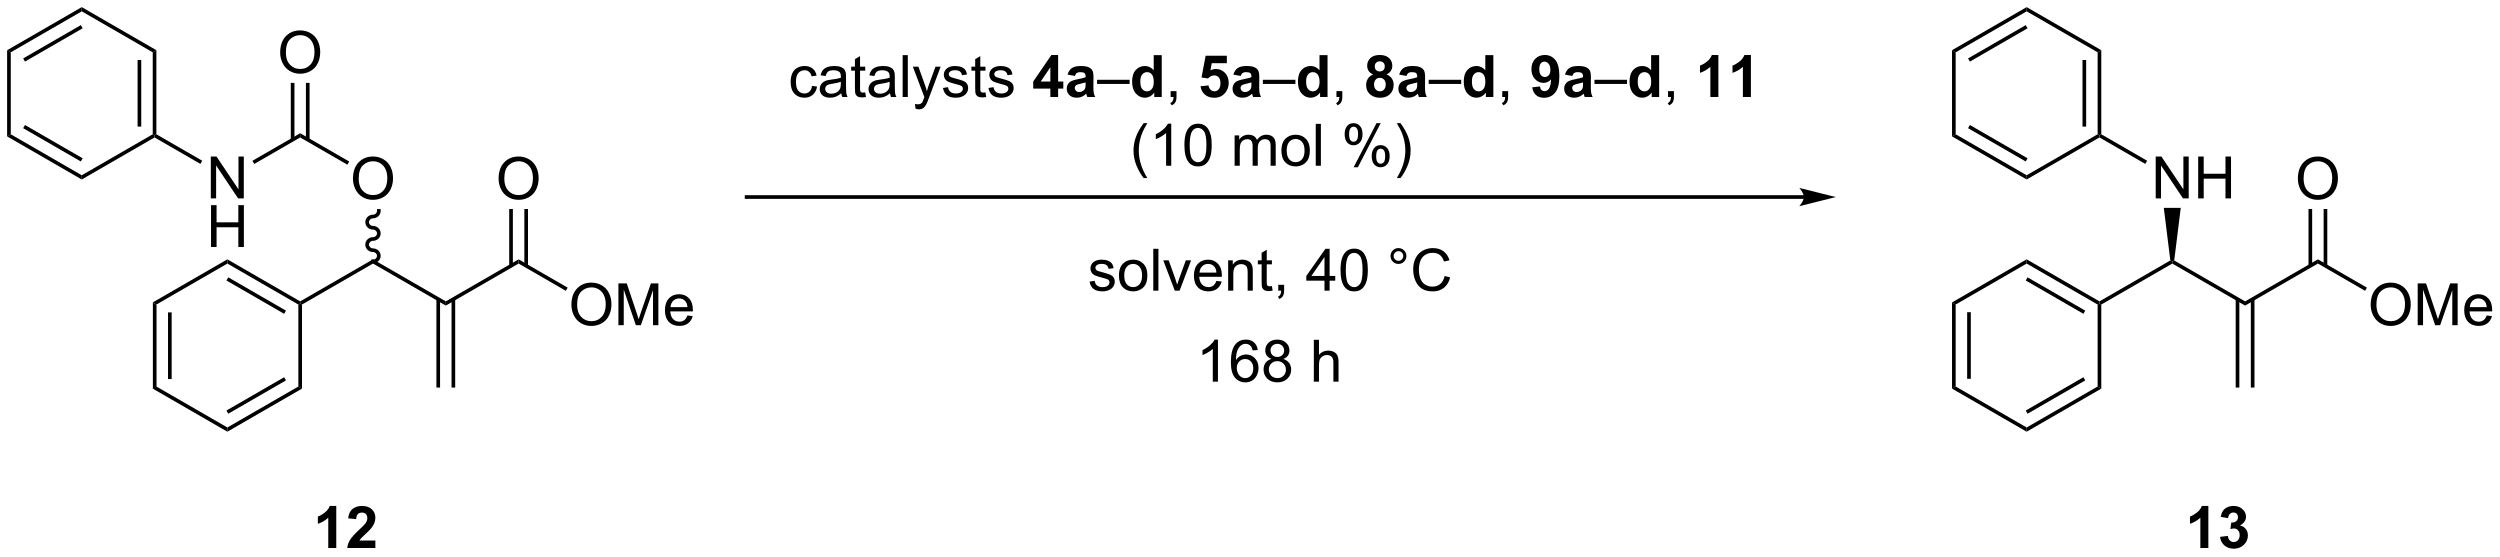 <?xml version="1.0" encoding="UTF-8"?>
<!DOCTYPE svg PUBLIC '-//W3C//DTD SVG 1.0//EN'
          'http://www.w3.org/TR/2001/REC-SVG-20010904/DTD/svg10.dtd'>
<svg stroke-dasharray="none" shape-rendering="auto" xmlns="http://www.w3.org/2000/svg" font-family="'Dialog'" text-rendering="auto" width="938" fill-opacity="1" color-interpolation="auto" color-rendering="auto" preserveAspectRatio="xMidYMid meet" font-size="12px" viewBox="0 0 938 209" fill="black" xmlns:xlink="http://www.w3.org/1999/xlink" stroke="black" image-rendering="auto" stroke-miterlimit="10" stroke-linecap="square" stroke-linejoin="miter" font-style="normal" stroke-width="1" height="209" stroke-dashoffset="0" font-weight="normal" stroke-opacity="1"
><!--Generated by the Batik Graphics2D SVG Generator--><defs id="genericDefs"
  /><g
  ><defs id="defs1"
    ><clipPath clipPathUnits="userSpaceOnUse" id="clipPath1"
      ><path d="M0.646 0.646 L352.285 0.646 L352.285 78.845 L0.646 78.845 L0.646 0.646 Z"
      /></clipPath
      ><clipPath clipPathUnits="userSpaceOnUse" id="clipPath2"
      ><path d="M25.924 23.125 L25.924 99.15 L367.786 99.15 L367.786 23.125 Z"
      /></clipPath
    ></defs
    ><g transform="scale(2.667,2.667) translate(-0.646,-0.646) matrix(1.029,0,0,1.029,-26.019,-23.141)"
    ><path d="M46.814 64.492 L47.314 64.781 L47.314 75.992 L46.814 76.281 ZM48.884 65.831 L48.884 74.941 L49.384 74.941 L49.384 65.831 Z" stroke="none" clip-path="url(#clipPath2)"
    /></g
    ><g transform="matrix(2.743,0,0,2.743,-71.107,-63.431)"
    ><path d="M46.814 76.281 L47.314 75.992 L57.024 81.598 L57.024 82.175 Z" stroke="none" clip-path="url(#clipPath2)"
    /></g
    ><g transform="matrix(2.743,0,0,2.743,-71.107,-63.431)"
    ><path d="M57.024 82.175 L57.024 81.598 L66.733 75.992 L67.233 76.281 ZM57.149 79.713 L65.038 75.158 L64.788 74.725 L56.899 79.279 Z" stroke="none" clip-path="url(#clipPath2)"
    /></g
    ><g transform="matrix(2.743,0,0,2.743,-71.107,-63.431)"
    ><path d="M67.233 76.281 L66.733 75.992 L66.733 64.781 L66.983 64.636 L67.233 64.781 Z" stroke="none" clip-path="url(#clipPath2)"
    /></g
    ><g transform="matrix(2.743,0,0,2.743,-71.107,-63.431)"
    ><path d="M66.983 64.348 L66.983 64.636 L66.733 64.781 L57.024 59.175 L57.024 58.598 ZM65.038 65.615 L57.149 61.06 L56.899 61.493 L64.788 66.048 Z" stroke="none" clip-path="url(#clipPath2)"
    /></g
    ><g transform="matrix(2.743,0,0,2.743,-71.107,-63.431)"
    ><path d="M57.024 58.598 L57.024 59.175 L47.314 64.781 L46.814 64.492 Z" stroke="none" clip-path="url(#clipPath2)"
    /></g
    ><g transform="matrix(2.743,0,0,2.743,-71.107,-63.431)"
    ><path d="M67.233 64.781 L66.983 64.636 L66.983 64.348 L76.942 58.598 L76.942 59.175 Z" stroke="none" clip-path="url(#clipPath2)"
    /></g
    ><g transform="matrix(2.743,0,0,2.743,-71.107,-63.431)"
    ><path d="M76.942 59.175 L76.942 58.598 L86.902 64.348 L86.902 64.925 Z" stroke="none" clip-path="url(#clipPath2)"
    /></g
    ><g transform="matrix(2.743,0,0,2.743,-71.107,-63.431)"
    ><path d="M86.902 64.925 L86.902 64.348 L96.861 58.598 L96.861 59.175 Z" stroke="none" clip-path="url(#clipPath2)"
    /></g
    ><g transform="matrix(2.743,0,0,2.743,-71.107,-63.431)"
    ><path d="M85.617 64.039 L85.617 76.136 L86.117 76.136 L86.117 64.039 ZM87.687 64.039 L87.687 76.136 L88.187 76.136 L88.187 64.039 Z" stroke="none" clip-path="url(#clipPath2)"
    /></g
    ><g transform="matrix(2.743,0,0,2.743,-71.107,-63.431)"
    ><path d="M74.205 47.572 Q74.205 46.145 74.971 45.34 Q75.737 44.533 76.948 44.533 Q77.739 44.533 78.375 44.913 Q79.013 45.291 79.346 45.968 Q79.682 46.645 79.682 47.505 Q79.682 48.377 79.33 49.064 Q78.979 49.752 78.333 50.106 Q77.69 50.46 76.942 50.46 Q76.135 50.46 75.497 50.07 Q74.862 49.676 74.533 49.002 Q74.205 48.325 74.205 47.572 ZM74.987 47.583 Q74.987 48.619 75.541 49.215 Q76.099 49.809 76.94 49.809 Q77.794 49.809 78.346 49.208 Q78.901 48.606 78.901 47.502 Q78.901 46.801 78.664 46.281 Q78.427 45.76 77.971 45.473 Q77.518 45.184 76.95 45.184 Q76.145 45.184 75.565 45.739 Q74.987 46.291 74.987 47.583 Z" stroke="none" clip-path="url(#clipPath2)"
    /></g
    ><g transform="matrix(2.743,0,0,2.743,-71.107,-63.431)"
    ><path d="M76.942 59.136 C77.522 59.136 77.992 58.681 77.992 58.118 C77.992 57.556 77.522 57.1 76.942 57.1 C76.639 57.1 76.392 56.868 76.392 56.582 C76.392 56.296 76.639 56.064 76.942 56.064 C77.522 56.064 77.992 55.608 77.992 55.046 C77.992 54.484 77.522 54.028 76.942 54.028 C76.639 54.028 76.392 53.796 76.392 53.51 C76.392 53.224 76.639 52.992 76.942 52.992 C77.522 52.992 77.992 52.537 77.992 51.974 L77.992 51.724 L77.492 51.724 L77.492 51.974 C77.492 52.26 77.246 52.492 76.942 52.492 C76.362 52.492 75.892 52.948 75.892 53.51 C75.892 54.072 76.362 54.528 76.942 54.528 C77.246 54.528 77.492 54.76 77.492 55.046 C77.492 55.332 77.246 55.564 76.942 55.564 C76.362 55.564 75.892 56.02 75.892 56.582 C75.892 57.145 76.362 57.6 76.942 57.6 C77.246 57.6 77.492 57.832 77.492 58.118 C77.492 58.404 77.246 58.636 76.942 58.636 L76.692 58.636 L76.692 59.136 L76.942 59.136 Z" stroke="none" clip-path="url(#clipPath2)"
    /></g
    ><g transform="matrix(2.743,0,0,2.743,-71.107,-63.431)"
    ><path d="M73.69 45.22 L73.44 45.653 L66.983 41.925 L66.983 41.348 Z" stroke="none" clip-path="url(#clipPath2)"
    /></g
    ><g transform="matrix(2.743,0,0,2.743,-71.107,-63.431)"
    ><path d="M104.083 64.822 Q104.083 63.395 104.849 62.59 Q105.615 61.783 106.825 61.783 Q107.617 61.783 108.252 62.163 Q108.891 62.541 109.224 63.218 Q109.56 63.895 109.56 64.754 Q109.56 65.627 109.208 66.314 Q108.857 67.002 108.211 67.356 Q107.568 67.71 106.82 67.71 Q106.013 67.71 105.375 67.32 Q104.74 66.926 104.411 66.252 Q104.083 65.575 104.083 64.822 ZM104.865 64.833 Q104.865 65.869 105.419 66.466 Q105.976 67.059 106.818 67.059 Q107.672 67.059 108.224 66.458 Q108.778 65.856 108.778 64.752 Q108.778 64.051 108.541 63.531 Q108.305 63.01 107.849 62.723 Q107.396 62.434 106.828 62.434 Q106.023 62.434 105.443 62.989 Q104.865 63.541 104.865 64.833 ZM110.512 67.611 L110.512 61.885 L111.652 61.885 L113.009 65.939 Q113.197 66.504 113.282 66.786 Q113.379 66.473 113.587 65.869 L114.957 61.885 L115.978 61.885 L115.978 67.611 L115.246 67.611 L115.246 62.817 L113.582 67.611 L112.9 67.611 L111.243 62.736 L111.243 67.611 L110.512 67.611 ZM119.949 66.275 L120.676 66.364 Q120.504 67.002 120.038 67.353 Q119.574 67.705 118.853 67.705 Q117.941 67.705 117.407 67.145 Q116.876 66.583 116.876 65.572 Q116.876 64.525 117.415 63.947 Q117.954 63.369 118.814 63.369 Q119.644 63.369 120.171 63.937 Q120.699 64.502 120.699 65.528 Q120.699 65.591 120.697 65.716 L117.603 65.716 Q117.642 66.4 117.988 66.765 Q118.337 67.127 118.855 67.127 Q119.243 67.127 119.517 66.924 Q119.79 66.721 119.949 66.275 ZM117.642 65.137 L119.957 65.137 Q119.91 64.614 119.691 64.353 Q119.355 63.947 118.822 63.947 Q118.337 63.947 118.006 64.273 Q117.676 64.596 117.642 65.137 Z" stroke="none" clip-path="url(#clipPath2)"
    /></g
    ><g transform="matrix(2.743,0,0,2.743,-71.107,-63.431)"
    ><path d="M96.861 59.175 L96.861 58.598 L103.568 62.47 L103.318 62.903 Z" stroke="none" clip-path="url(#clipPath2)"
    /></g
    ><g transform="matrix(2.743,0,0,2.743,-71.107,-63.431)"
    ><path d="M94.124 47.572 Q94.124 46.145 94.889 45.34 Q95.655 44.533 96.866 44.533 Q97.658 44.533 98.293 44.913 Q98.931 45.291 99.264 45.968 Q99.6 46.645 99.6 47.505 Q99.6 48.377 99.249 49.064 Q98.897 49.752 98.251 50.106 Q97.608 50.46 96.861 50.46 Q96.054 50.46 95.416 50.07 Q94.78 49.676 94.452 49.002 Q94.124 48.325 94.124 47.572 ZM94.905 47.583 Q94.905 48.619 95.46 49.215 Q96.017 49.809 96.858 49.809 Q97.713 49.809 98.264 49.208 Q98.819 48.606 98.819 47.502 Q98.819 46.801 98.582 46.281 Q98.345 45.76 97.889 45.473 Q97.436 45.184 96.869 45.184 Q96.064 45.184 95.483 45.739 Q94.905 46.291 94.905 47.583 Z" stroke="none" clip-path="url(#clipPath2)"
    /></g
    ><g transform="matrix(2.743,0,0,2.743,-71.107,-63.431)"
    ><path d="M98.146 59.484 L98.146 51.713 L97.646 51.713 L97.646 59.484 ZM96.076 59.484 L96.076 51.713 L95.576 51.713 L95.576 59.484 Z" stroke="none" clip-path="url(#clipPath2)"
    /></g
    ><g transform="matrix(2.743,0,0,2.743,-71.107,-63.431)"
    ><path d="M64.246 30.322 Q64.246 28.895 65.012 28.09 Q65.777 27.283 66.988 27.283 Q67.78 27.283 68.415 27.663 Q69.053 28.041 69.387 28.718 Q69.723 29.395 69.723 30.255 Q69.723 31.127 69.371 31.814 Q69.019 32.502 68.374 32.856 Q67.73 33.21 66.983 33.21 Q66.176 33.21 65.538 32.82 Q64.902 32.426 64.574 31.752 Q64.246 31.075 64.246 30.322 ZM65.027 30.333 Q65.027 31.369 65.582 31.965 Q66.139 32.559 66.98 32.559 Q67.835 32.559 68.387 31.958 Q68.941 31.356 68.941 30.252 Q68.941 29.551 68.704 29.031 Q68.467 28.51 68.012 28.223 Q67.558 27.934 66.991 27.934 Q66.186 27.934 65.605 28.489 Q65.027 29.041 65.027 30.333 Z" stroke="none" clip-path="url(#clipPath2)"
    /></g
    ><g transform="matrix(2.743,0,0,2.743,-71.107,-63.431)"
    ><path d="M68.268 42.234 L68.268 34.463 L67.768 34.463 L67.768 42.234 ZM66.198 42.234 L66.198 34.463 L65.698 34.463 L65.698 42.234 Z" stroke="none" clip-path="url(#clipPath2)"
    /></g
    ><g transform="matrix(2.743,0,0,2.743,-71.107,-63.431)"
    ><path d="M54.758 50.261 L54.758 44.535 L55.537 44.535 L58.544 49.029 L58.544 44.535 L59.271 44.535 L59.271 50.261 L58.492 50.261 L55.485 45.761 L55.485 50.261 L54.758 50.261 Z" stroke="none" clip-path="url(#clipPath2)"
    /></g
    ><g transform="matrix(2.743,0,0,2.743,-71.107,-63.431)"
    ><path d="M54.789 56.911 L54.789 51.185 L55.547 51.185 L55.547 53.536 L58.524 53.536 L58.524 51.185 L59.282 51.185 L59.282 56.911 L58.524 56.911 L58.524 54.211 L55.547 54.211 L55.547 56.911 L54.789 56.911 Z" stroke="none" clip-path="url(#clipPath2)"
    /></g
    ><g transform="matrix(2.743,0,0,2.743,-71.107,-63.431)"
    ><path d="M66.983 41.348 L66.983 41.925 L60.699 45.553 L60.449 45.12 Z" stroke="none" clip-path="url(#clipPath2)"
    /></g
    ><g transform="matrix(2.743,0,0,2.743,-71.107,-63.431)"
    ><path d="M53.583 45.111 L53.333 45.544 L47.064 41.925 L47.064 41.636 L47.314 41.492 Z" stroke="none" clip-path="url(#clipPath2)"
    /></g
    ><g transform="matrix(2.743,0,0,2.743,-71.107,-63.431)"
    ><path d="M47.314 41.492 L47.064 41.636 L46.814 41.492 L46.814 30.281 L47.314 29.992 ZM45.244 40.441 L45.244 31.331 L44.744 31.331 L44.744 40.441 Z" stroke="none" clip-path="url(#clipPath2)"
    /></g
    ><g transform="matrix(2.743,0,0,2.743,-71.107,-63.431)"
    ><path d="M47.314 29.992 L46.814 30.281 L37.105 24.675 L37.105 24.098 Z" stroke="none" clip-path="url(#clipPath2)"
    /></g
    ><g transform="matrix(2.743,0,0,2.743,-71.107,-63.431)"
    ><path d="M37.105 24.098 L37.105 24.675 L27.396 30.281 L26.896 29.992 ZM36.98 26.56 L29.091 31.115 L29.341 31.548 L37.23 26.993 Z" stroke="none" clip-path="url(#clipPath2)"
    /></g
    ><g transform="matrix(2.743,0,0,2.743,-71.107,-63.431)"
    ><path d="M26.896 29.992 L27.396 30.281 L27.396 41.492 L26.896 41.781 Z" stroke="none" clip-path="url(#clipPath2)"
    /></g
    ><g transform="matrix(2.743,0,0,2.743,-71.107,-63.431)"
    ><path d="M26.896 41.781 L27.396 41.492 L37.105 47.098 L37.105 47.675 ZM29.091 40.658 L36.98 45.212 L37.23 44.779 L29.341 40.225 Z" stroke="none" clip-path="url(#clipPath2)"
    /></g
    ><g transform="matrix(2.743,0,0,2.743,-71.107,-63.431)"
    ><path d="M37.105 47.675 L37.105 47.098 L46.814 41.492 L47.064 41.636 L47.064 41.925 Z" stroke="none" clip-path="url(#clipPath2)"
    /></g
    ><g transform="matrix(2.743,0,0,2.743,-71.107,-63.431)"
    ><path d="M272.662 49.829 L128.045 49.829 L127.795 49.829 L127.795 50.329 L128.045 50.329 L272.662 50.329 L272.912 50.329 L272.912 49.829 L272.662 49.829 ZM277.037 50.079 L272.037 48.829 C272.037 48.829 272.662 49.532 272.662 50.079 C272.662 50.626 272.037 51.329 272.037 51.329 Z" stroke="none" clip-path="url(#clipPath2)"
    /></g
    ><g transform="matrix(2.743,0,0,2.743,-71.107,-63.431)"
    ><path d="M292.929 64.492 L293.429 64.781 L293.429 75.992 L292.929 76.281 ZM294.999 65.831 L294.999 74.941 L295.499 74.941 L295.499 65.831 Z" stroke="none" clip-path="url(#clipPath2)"
    /></g
    ><g transform="matrix(2.743,0,0,2.743,-71.107,-63.431)"
    ><path d="M292.929 76.281 L293.429 75.992 L303.138 81.598 L303.138 82.175 Z" stroke="none" clip-path="url(#clipPath2)"
    /></g
    ><g transform="matrix(2.743,0,0,2.743,-71.107,-63.431)"
    ><path d="M303.138 82.175 L303.138 81.598 L312.847 75.992 L313.347 76.281 ZM303.263 79.713 L311.152 75.158 L310.902 74.725 L303.013 79.279 Z" stroke="none" clip-path="url(#clipPath2)"
    /></g
    ><g transform="matrix(2.743,0,0,2.743,-71.107,-63.431)"
    ><path d="M313.347 76.281 L312.847 75.992 L312.847 64.781 L313.097 64.636 L313.347 64.781 Z" stroke="none" clip-path="url(#clipPath2)"
    /></g
    ><g transform="matrix(2.743,0,0,2.743,-71.107,-63.431)"
    ><path d="M313.097 64.348 L313.097 64.636 L312.847 64.781 L303.138 59.175 L303.138 58.598 ZM311.152 65.615 L303.263 61.06 L303.013 61.493 L310.902 66.048 Z" stroke="none" clip-path="url(#clipPath2)"
    /></g
    ><g transform="matrix(2.743,0,0,2.743,-71.107,-63.431)"
    ><path d="M303.138 58.598 L303.138 59.175 L293.429 64.781 L292.929 64.492 Z" stroke="none" clip-path="url(#clipPath2)"
    /></g
    ><g transform="matrix(2.743,0,0,2.743,-71.107,-63.431)"
    ><path d="M313.347 64.781 L313.097 64.636 L313.097 64.348 L322.79 58.752 L323.057 58.886 L323.057 59.175 Z" stroke="none" clip-path="url(#clipPath2)"
    /></g
    ><g transform="matrix(2.743,0,0,2.743,-71.107,-63.431)"
    ><path d="M323.057 59.175 L323.057 58.886 L323.323 58.752 L333.016 64.348 L333.016 64.925 Z" stroke="none" clip-path="url(#clipPath2)"
    /></g
    ><g transform="matrix(2.743,0,0,2.743,-71.107,-63.431)"
    ><path d="M333.016 64.925 L333.016 64.348 L342.975 58.598 L342.975 59.175 Z" stroke="none" clip-path="url(#clipPath2)"
    /></g
    ><g transform="matrix(2.743,0,0,2.743,-71.107,-63.431)"
    ><path d="M331.731 64.039 L331.731 76.136 L332.231 76.136 L332.231 64.039 ZM333.801 64.039 L333.801 76.136 L334.301 76.136 L334.301 64.039 Z" stroke="none" clip-path="url(#clipPath2)"
    /></g
    ><g transform="matrix(2.743,0,0,2.743,-71.107,-63.431)"
    ><path d="M320.791 50.261 L320.791 44.535 L321.57 44.535 L324.577 49.029 L324.577 44.535 L325.304 44.535 L325.304 50.261 L324.525 50.261 L321.517 45.761 L321.517 50.261 L320.791 50.261 ZM326.599 50.261 L326.599 44.535 L327.357 44.535 L327.357 46.886 L330.334 46.886 L330.334 44.535 L331.092 44.535 L331.092 50.261 L330.334 50.261 L330.334 47.561 L327.357 47.561 L327.357 50.261 L326.599 50.261 Z" stroke="none" clip-path="url(#clipPath2)"
    /></g
    ><g transform="matrix(2.743,0,0,2.743,-71.107,-63.431)"
    ><path d="M323.323 58.752 L323.057 58.886 L322.79 58.752 L321.897 51.561 L324.216 51.561 Z" stroke="none" clip-path="url(#clipPath2)"
    /></g
    ><g transform="matrix(2.743,0,0,2.743,-71.107,-63.431)"
    ><path d="M350.197 64.822 Q350.197 63.395 350.963 62.59 Q351.729 61.783 352.94 61.783 Q353.731 61.783 354.367 62.163 Q355.005 62.541 355.338 63.218 Q355.674 63.895 355.674 64.754 Q355.674 65.627 355.322 66.314 Q354.971 67.002 354.325 67.356 Q353.682 67.71 352.934 67.71 Q352.127 67.71 351.489 67.32 Q350.854 66.926 350.526 66.252 Q350.197 65.575 350.197 64.822 ZM350.979 64.833 Q350.979 65.869 351.533 66.466 Q352.091 67.059 352.932 67.059 Q353.786 67.059 354.338 66.458 Q354.893 65.856 354.893 64.752 Q354.893 64.051 354.656 63.531 Q354.419 63.01 353.963 62.723 Q353.51 62.434 352.942 62.434 Q352.137 62.434 351.557 62.989 Q350.979 63.541 350.979 64.833 ZM356.626 67.611 L356.626 61.885 L357.766 61.885 L359.123 65.939 Q359.311 66.504 359.397 66.786 Q359.493 66.473 359.701 65.869 L361.071 61.885 L362.092 61.885 L362.092 67.611 L361.36 67.611 L361.36 62.817 L359.696 67.611 L359.014 67.611 L357.358 62.736 L357.358 67.611 L356.626 67.611 ZM366.063 66.275 L366.79 66.364 Q366.618 67.002 366.152 67.353 Q365.688 67.705 364.967 67.705 Q364.055 67.705 363.522 67.145 Q362.99 66.583 362.99 65.572 Q362.99 64.525 363.529 63.947 Q364.068 63.369 364.928 63.369 Q365.759 63.369 366.285 63.937 Q366.813 64.502 366.813 65.528 Q366.813 65.591 366.811 65.716 L363.717 65.716 Q363.756 66.4 364.102 66.765 Q364.451 67.127 364.969 67.127 Q365.358 67.127 365.631 66.924 Q365.904 66.721 366.063 66.275 ZM363.756 65.137 L366.071 65.137 Q366.024 64.614 365.805 64.353 Q365.469 63.947 364.936 63.947 Q364.451 63.947 364.121 64.273 Q363.79 64.596 363.756 65.137 Z" stroke="none" clip-path="url(#clipPath2)"
    /></g
    ><g transform="matrix(2.743,0,0,2.743,-71.107,-63.431)"
    ><path d="M342.975 59.175 L342.975 58.598 L349.682 62.47 L349.432 62.903 Z" stroke="none" clip-path="url(#clipPath2)"
    /></g
    ><g transform="matrix(2.743,0,0,2.743,-71.107,-63.431)"
    ><path d="M340.238 47.572 Q340.238 46.145 341.004 45.34 Q341.769 44.533 342.98 44.533 Q343.772 44.533 344.407 44.913 Q345.045 45.291 345.379 45.968 Q345.715 46.645 345.715 47.505 Q345.715 48.377 345.363 49.064 Q345.012 49.752 344.366 50.106 Q343.723 50.46 342.975 50.46 Q342.168 50.46 341.53 50.07 Q340.894 49.676 340.566 49.002 Q340.238 48.325 340.238 47.572 ZM341.019 47.583 Q341.019 48.619 341.574 49.215 Q342.131 49.809 342.973 49.809 Q343.827 49.809 344.379 49.208 Q344.933 48.606 344.933 47.502 Q344.933 46.801 344.696 46.281 Q344.459 45.76 344.004 45.473 Q343.551 45.184 342.983 45.184 Q342.178 45.184 341.598 45.739 Q341.019 46.291 341.019 47.583 Z" stroke="none" clip-path="url(#clipPath2)"
    /></g
    ><g transform="matrix(2.743,0,0,2.743,-71.107,-63.431)"
    ><path d="M344.26 59.484 L344.26 51.713 L343.76 51.713 L343.76 59.484 ZM342.19 59.484 L342.19 51.713 L341.69 51.713 L341.69 59.484 Z" stroke="none" clip-path="url(#clipPath2)"
    /></g
    ><g transform="matrix(2.743,0,0,2.743,-71.107,-63.431)"
    ><path d="M319.616 45.111 L319.366 45.544 L313.097 41.925 L313.097 41.636 L313.347 41.492 Z" stroke="none" clip-path="url(#clipPath2)"
    /></g
    ><g transform="matrix(2.743,0,0,2.743,-71.107,-63.431)"
    ><path d="M313.347 41.492 L313.097 41.636 L312.847 41.492 L312.847 30.281 L313.347 29.992 ZM311.277 40.441 L311.277 31.331 L310.777 31.331 L310.777 40.441 Z" stroke="none" clip-path="url(#clipPath2)"
    /></g
    ><g transform="matrix(2.743,0,0,2.743,-71.107,-63.431)"
    ><path d="M313.347 29.992 L312.847 30.281 L303.138 24.675 L303.138 24.098 Z" stroke="none" clip-path="url(#clipPath2)"
    /></g
    ><g transform="matrix(2.743,0,0,2.743,-71.107,-63.431)"
    ><path d="M303.138 24.098 L303.138 24.675 L293.429 30.281 L292.929 29.992 ZM303.013 26.56 L295.124 31.115 L295.374 31.548 L303.263 26.993 Z" stroke="none" clip-path="url(#clipPath2)"
    /></g
    ><g transform="matrix(2.743,0,0,2.743,-71.107,-63.431)"
    ><path d="M292.929 29.992 L293.429 30.281 L293.429 41.492 L292.929 41.781 Z" stroke="none" clip-path="url(#clipPath2)"
    /></g
    ><g transform="matrix(2.743,0,0,2.743,-71.107,-63.431)"
    ><path d="M292.929 41.781 L293.429 41.492 L303.138 47.098 L303.138 47.675 ZM295.124 40.658 L303.013 45.212 L303.263 44.779 L295.374 40.225 Z" stroke="none" clip-path="url(#clipPath2)"
    /></g
    ><g transform="matrix(2.743,0,0,2.743,-71.107,-63.431)"
    ><path d="M303.138 47.675 L303.138 47.098 L312.847 41.492 L313.097 41.636 L313.097 41.925 Z" stroke="none" clip-path="url(#clipPath2)"
    /></g
    ><g transform="matrix(2.743,0,0,2.743,-71.107,-63.431)"
    ><path d="M136.994 34.874 L137.686 34.965 Q137.572 35.679 137.106 36.085 Q136.639 36.489 135.96 36.489 Q135.108 36.489 134.59 35.932 Q134.072 35.374 134.072 34.335 Q134.072 33.663 134.293 33.161 Q134.517 32.656 134.973 32.406 Q135.429 32.153 135.962 32.153 Q136.639 32.153 137.069 32.494 Q137.499 32.835 137.619 33.465 L136.936 33.57 Q136.837 33.153 136.59 32.942 Q136.343 32.731 135.991 32.731 Q135.46 32.731 135.126 33.111 Q134.796 33.492 134.796 34.317 Q134.796 35.153 135.116 35.533 Q135.436 35.911 135.952 35.911 Q136.366 35.911 136.642 35.658 Q136.921 35.403 136.994 34.874 ZM140.994 35.882 Q140.603 36.215 140.241 36.353 Q139.882 36.489 139.468 36.489 Q138.783 36.489 138.416 36.156 Q138.048 35.82 138.048 35.301 Q138.048 34.997 138.186 34.744 Q138.327 34.492 138.551 34.34 Q138.775 34.187 139.056 34.109 Q139.264 34.054 139.681 34.005 Q140.533 33.903 140.936 33.762 Q140.939 33.617 140.939 33.577 Q140.939 33.148 140.741 32.973 Q140.47 32.734 139.939 32.734 Q139.444 32.734 139.207 32.908 Q138.97 33.083 138.858 33.523 L138.171 33.429 Q138.264 32.989 138.478 32.718 Q138.694 32.445 139.1 32.299 Q139.507 32.153 140.041 32.153 Q140.572 32.153 140.902 32.278 Q141.236 32.403 141.392 32.593 Q141.548 32.781 141.611 33.07 Q141.647 33.249 141.647 33.718 L141.647 34.656 Q141.647 35.637 141.691 35.898 Q141.736 36.156 141.869 36.395 L141.134 36.395 Q141.025 36.176 140.994 35.882 ZM140.936 34.312 Q140.554 34.468 139.788 34.577 Q139.353 34.64 139.173 34.718 Q138.994 34.796 138.895 34.947 Q138.798 35.098 138.798 35.281 Q138.798 35.562 139.012 35.749 Q139.225 35.937 139.634 35.937 Q140.041 35.937 140.356 35.76 Q140.673 35.583 140.822 35.273 Q140.936 35.036 140.936 34.57 L140.936 34.312 ZM144.271 35.765 L144.373 36.387 Q144.076 36.45 143.841 36.45 Q143.458 36.45 143.248 36.33 Q143.036 36.208 142.951 36.01 Q142.865 35.812 142.865 35.179 L142.865 32.794 L142.349 32.794 L142.349 32.247 L142.865 32.247 L142.865 31.218 L143.565 30.796 L143.565 32.247 L144.271 32.247 L144.271 32.794 L143.565 32.794 L143.565 35.218 Q143.565 35.52 143.602 35.606 Q143.638 35.692 143.721 35.744 Q143.807 35.794 143.964 35.794 Q144.081 35.794 144.271 35.765 ZM147.666 35.882 Q147.275 36.215 146.913 36.353 Q146.554 36.489 146.139 36.489 Q145.454 36.489 145.087 36.156 Q144.72 35.82 144.72 35.301 Q144.72 34.997 144.858 34.744 Q144.999 34.492 145.223 34.34 Q145.447 34.187 145.728 34.109 Q145.936 34.054 146.353 34.005 Q147.204 33.903 147.608 33.762 Q147.611 33.617 147.611 33.577 Q147.611 33.148 147.413 32.973 Q147.142 32.734 146.611 32.734 Q146.116 32.734 145.879 32.908 Q145.642 33.083 145.53 33.523 L144.843 33.429 Q144.936 32.989 145.15 32.718 Q145.366 32.445 145.772 32.299 Q146.179 32.153 146.712 32.153 Q147.244 32.153 147.574 32.278 Q147.908 32.403 148.064 32.593 Q148.22 32.781 148.283 33.07 Q148.319 33.249 148.319 33.718 L148.319 34.656 Q148.319 35.637 148.363 35.898 Q148.408 36.156 148.541 36.395 L147.806 36.395 Q147.697 36.176 147.666 35.882 ZM147.608 34.312 Q147.225 34.468 146.46 34.577 Q146.025 34.64 145.845 34.718 Q145.666 34.796 145.566 34.947 Q145.47 35.098 145.47 35.281 Q145.47 35.562 145.684 35.749 Q145.897 35.937 146.306 35.937 Q146.712 35.937 147.027 35.76 Q147.345 35.583 147.494 35.273 Q147.608 35.036 147.608 34.57 L147.608 34.312 ZM149.393 36.395 L149.393 30.669 L150.096 30.669 L150.096 36.395 L149.393 36.395 ZM151.155 37.994 L151.077 37.333 Q151.306 37.395 151.478 37.395 Q151.712 37.395 151.853 37.317 Q151.994 37.239 152.085 37.098 Q152.15 36.994 152.298 36.575 Q152.319 36.517 152.361 36.403 L150.788 32.247 L151.546 32.247 L152.408 34.648 Q152.577 35.106 152.71 35.609 Q152.829 35.124 152.999 34.663 L153.884 32.247 L154.587 32.247 L153.009 36.465 Q152.757 37.15 152.616 37.408 Q152.429 37.755 152.186 37.916 Q151.944 38.08 151.608 38.08 Q151.405 38.08 151.155 37.994 ZM154.905 35.156 L155.6 35.046 Q155.658 35.465 155.926 35.689 Q156.194 35.911 156.673 35.911 Q157.158 35.911 157.392 35.713 Q157.626 35.515 157.626 35.249 Q157.626 35.012 157.421 34.874 Q157.275 34.781 156.702 34.637 Q155.929 34.442 155.629 34.299 Q155.329 34.156 155.176 33.906 Q155.022 33.653 155.022 33.348 Q155.022 33.07 155.147 32.835 Q155.275 32.598 155.494 32.442 Q155.658 32.32 155.941 32.236 Q156.225 32.153 156.548 32.153 Q157.038 32.153 157.405 32.294 Q157.775 32.434 157.949 32.674 Q158.126 32.913 158.194 33.317 L157.507 33.411 Q157.46 33.09 157.233 32.911 Q157.009 32.731 156.6 32.731 Q156.116 32.731 155.908 32.892 Q155.702 33.051 155.702 33.265 Q155.702 33.403 155.788 33.512 Q155.874 33.624 156.056 33.7 Q156.163 33.739 156.679 33.88 Q157.423 34.077 157.718 34.205 Q158.014 34.333 158.181 34.575 Q158.35 34.817 158.35 35.176 Q158.35 35.528 158.145 35.838 Q157.939 36.148 157.551 36.32 Q157.166 36.489 156.679 36.489 Q155.869 36.489 155.444 36.153 Q155.022 35.817 154.905 35.156 ZM160.72 35.765 L160.822 36.387 Q160.525 36.45 160.291 36.45 Q159.908 36.45 159.697 36.33 Q159.486 36.208 159.4 36.01 Q159.314 35.812 159.314 35.179 L159.314 32.794 L158.798 32.794 L158.798 32.247 L159.314 32.247 L159.314 31.218 L160.014 30.796 L160.014 32.247 L160.72 32.247 L160.72 32.794 L160.014 32.794 L160.014 35.218 Q160.014 35.52 160.051 35.606 Q160.087 35.692 160.171 35.744 Q160.257 35.794 160.413 35.794 Q160.53 35.794 160.72 35.765 ZM161.128 35.156 L161.823 35.046 Q161.88 35.465 162.149 35.689 Q162.417 35.911 162.896 35.911 Q163.38 35.911 163.615 35.713 Q163.849 35.515 163.849 35.249 Q163.849 35.012 163.643 34.874 Q163.498 34.781 162.925 34.637 Q162.151 34.442 161.852 34.299 Q161.552 34.156 161.399 33.906 Q161.245 33.653 161.245 33.348 Q161.245 33.07 161.37 32.835 Q161.498 32.598 161.716 32.442 Q161.88 32.32 162.164 32.236 Q162.448 32.153 162.771 32.153 Q163.261 32.153 163.628 32.294 Q163.998 32.434 164.172 32.674 Q164.349 32.913 164.417 33.317 L163.729 33.411 Q163.682 33.09 163.456 32.911 Q163.232 32.731 162.823 32.731 Q162.339 32.731 162.13 32.892 Q161.925 33.051 161.925 33.265 Q161.925 33.403 162.011 33.512 Q162.096 33.624 162.279 33.7 Q162.386 33.739 162.901 33.88 Q163.646 34.077 163.94 34.205 Q164.237 34.333 164.404 34.575 Q164.573 34.817 164.573 35.176 Q164.573 35.528 164.367 35.838 Q164.161 36.148 163.774 36.32 Q163.388 36.489 162.901 36.489 Q162.091 36.489 161.667 36.153 Q161.245 35.817 161.128 35.156 Z" stroke="none" clip-path="url(#clipPath2)"
    /></g
    ><g transform="matrix(2.743,0,0,2.743,-71.107,-63.431)"
    ><path d="M169.595 36.395 L169.595 35.242 L167.251 35.242 L167.251 34.281 L169.736 30.645 L170.658 30.645 L170.658 34.278 L171.369 34.278 L171.369 35.242 L170.658 35.242 L170.658 36.395 L169.595 36.395 ZM169.595 34.278 L169.595 32.32 L168.28 34.278 L169.595 34.278 ZM172.948 33.512 L171.951 33.333 Q172.12 32.731 172.529 32.442 Q172.94 32.153 173.747 32.153 Q174.482 32.153 174.841 32.327 Q175.201 32.499 175.346 32.767 Q175.495 33.036 175.495 33.749 L175.482 35.031 Q175.482 35.577 175.534 35.838 Q175.589 36.098 175.732 36.395 L174.646 36.395 Q174.604 36.286 174.542 36.07 Q174.513 35.973 174.503 35.942 Q174.221 36.215 173.901 36.353 Q173.581 36.489 173.216 36.489 Q172.576 36.489 172.206 36.142 Q171.839 35.794 171.839 35.262 Q171.839 34.911 172.005 34.635 Q172.174 34.359 172.477 34.213 Q172.779 34.067 173.349 33.958 Q174.12 33.812 174.417 33.687 L174.417 33.577 Q174.417 33.262 174.261 33.127 Q174.104 32.992 173.669 32.992 Q173.378 32.992 173.214 33.109 Q173.049 33.223 172.948 33.512 ZM174.417 34.403 Q174.206 34.473 173.747 34.572 Q173.292 34.669 173.151 34.762 Q172.935 34.913 172.935 35.148 Q172.935 35.38 173.107 35.549 Q173.279 35.715 173.544 35.715 Q173.841 35.715 174.112 35.52 Q174.31 35.372 174.372 35.156 Q174.417 35.015 174.417 34.622 L174.417 34.403 Z" stroke="none" clip-path="url(#clipPath2)"
    /></g
    ><g transform="matrix(2.743,0,0,2.743,-71.107,-63.431)"
    ><path d="M175.986 34.606 L175.986 34.038 L180.436 34.038 L180.436 34.606 L175.986 34.606 Z" stroke="none" clip-path="url(#clipPath2)"
    /></g
    ><g transform="matrix(2.743,0,0,2.743,-71.107,-63.431)"
    ><path d="M184.831 36.395 L183.81 36.395 L183.81 35.786 Q183.557 36.14 183.211 36.314 Q182.865 36.489 182.513 36.489 Q181.8 36.489 181.289 35.913 Q180.779 35.335 180.779 34.304 Q180.779 33.249 181.274 32.702 Q181.771 32.153 182.529 32.153 Q183.224 32.153 183.732 32.731 L183.732 30.669 L184.831 30.669 L184.831 36.395 ZM181.901 34.231 Q181.901 34.895 182.083 35.192 Q182.349 35.622 182.826 35.622 Q183.206 35.622 183.471 35.299 Q183.737 34.976 183.737 34.335 Q183.737 33.622 183.479 33.307 Q183.221 32.992 182.818 32.992 Q182.427 32.992 182.164 33.304 Q181.901 33.614 181.901 34.231 Z" stroke="none" clip-path="url(#clipPath2)"
    /></g
    ><g transform="matrix(2.743,0,0,2.743,-71.107,-63.431)"
    ><path d="M186.048 36.395 L186.048 35.593 L186.85 35.593 L186.85 36.395 Q186.85 36.838 186.694 37.109 Q186.538 37.38 186.197 37.528 L186.001 37.228 Q186.225 37.13 186.329 36.939 Q186.436 36.752 186.447 36.395 L186.048 36.395 Z" stroke="none" clip-path="url(#clipPath2)"
    /></g
    ><g transform="matrix(2.743,0,0,2.743,-71.107,-63.431)"
    ><path d="M190.139 34.921 L191.233 34.809 Q191.28 35.179 191.509 35.398 Q191.741 35.614 192.04 35.614 Q192.384 35.614 192.621 35.335 Q192.861 35.054 192.861 34.492 Q192.861 33.965 192.624 33.702 Q192.389 33.437 192.009 33.437 Q191.538 33.437 191.163 33.856 L190.272 33.726 L190.835 30.747 L193.736 30.747 L193.736 31.773 L191.665 31.773 L191.494 32.747 Q191.861 32.562 192.244 32.562 Q192.975 32.562 193.483 33.093 Q193.991 33.624 193.991 34.473 Q193.991 35.179 193.579 35.734 Q193.022 36.494 192.03 36.494 Q191.236 36.494 190.736 36.067 Q190.236 35.64 190.139 34.921 ZM195.628 33.512 L194.63 33.333 Q194.799 32.731 195.208 32.442 Q195.62 32.153 196.427 32.153 Q197.161 32.153 197.521 32.327 Q197.88 32.499 198.026 32.767 Q198.174 33.036 198.174 33.749 L198.161 35.031 Q198.161 35.577 198.214 35.838 Q198.268 36.098 198.411 36.395 L197.326 36.395 Q197.284 36.286 197.221 36.07 Q197.193 35.973 197.182 35.942 Q196.901 36.215 196.581 36.353 Q196.261 36.489 195.896 36.489 Q195.255 36.489 194.886 36.142 Q194.518 35.794 194.518 35.262 Q194.518 34.911 194.685 34.635 Q194.854 34.359 195.156 34.213 Q195.458 34.067 196.029 33.958 Q196.799 33.812 197.096 33.687 L197.096 33.577 Q197.096 33.262 196.94 33.127 Q196.784 32.992 196.349 32.992 Q196.057 32.992 195.893 33.109 Q195.729 33.223 195.628 33.512 ZM197.096 34.403 Q196.886 34.473 196.427 34.572 Q195.971 34.669 195.831 34.762 Q195.615 34.913 195.615 35.148 Q195.615 35.38 195.786 35.549 Q195.958 35.715 196.224 35.715 Q196.521 35.715 196.792 35.52 Q196.99 35.372 197.052 35.156 Q197.096 35.015 197.096 34.622 L197.096 34.403 Z" stroke="none" clip-path="url(#clipPath2)"
    /></g
    ><g transform="matrix(2.743,0,0,2.743,-71.107,-63.431)"
    ><path d="M198.665 34.606 L198.665 34.038 L203.116 34.038 L203.116 34.606 L198.665 34.606 Z" stroke="none" clip-path="url(#clipPath2)"
    /></g
    ><g transform="matrix(2.743,0,0,2.743,-71.107,-63.431)"
    ><path d="M207.51 36.395 L206.49 36.395 L206.49 35.786 Q206.237 36.14 205.891 36.314 Q205.544 36.489 205.193 36.489 Q204.479 36.489 203.969 35.913 Q203.458 35.335 203.458 34.304 Q203.458 33.249 203.953 32.702 Q204.451 32.153 205.208 32.153 Q205.904 32.153 206.411 32.731 L206.411 30.669 L207.51 30.669 L207.51 36.395 ZM204.581 34.231 Q204.581 34.895 204.763 35.192 Q205.029 35.622 205.505 35.622 Q205.885 35.622 206.151 35.299 Q206.417 34.976 206.417 34.335 Q206.417 33.622 206.159 33.307 Q205.901 32.992 205.497 32.992 Q205.107 32.992 204.844 33.304 Q204.581 33.614 204.581 34.231 Z" stroke="none" clip-path="url(#clipPath2)"
    /></g
    ><g transform="matrix(2.743,0,0,2.743,-71.107,-63.431)"
    ><path d="M208.728 36.395 L208.728 35.593 L209.53 35.593 L209.53 36.395 Q209.53 36.838 209.374 37.109 Q209.218 37.38 208.876 37.528 L208.681 37.228 Q208.905 37.13 209.009 36.939 Q209.116 36.752 209.126 36.395 L208.728 36.395 Z" stroke="none" clip-path="url(#clipPath2)"
    /></g
    ><g transform="matrix(2.743,0,0,2.743,-71.107,-63.431)"
    ><path d="M213.744 33.304 Q213.319 33.124 213.124 32.812 Q212.931 32.497 212.931 32.122 Q212.931 31.481 213.379 31.064 Q213.827 30.645 214.65 30.645 Q215.468 30.645 215.918 31.064 Q216.369 31.481 216.369 32.122 Q216.369 32.52 216.16 32.83 Q215.954 33.14 215.579 33.304 Q216.056 33.497 216.303 33.864 Q216.553 34.231 216.553 34.71 Q216.553 35.505 216.046 36.002 Q215.54 36.497 214.702 36.497 Q213.921 36.497 213.4 36.085 Q212.788 35.601 212.788 34.757 Q212.788 34.294 213.017 33.906 Q213.249 33.515 213.744 33.304 ZM213.97 32.2 Q213.97 32.528 214.155 32.713 Q214.343 32.895 214.65 32.895 Q214.962 32.895 215.15 32.71 Q215.337 32.523 215.337 32.195 Q215.337 31.887 215.152 31.702 Q214.968 31.515 214.663 31.515 Q214.345 31.515 214.158 31.702 Q213.97 31.89 213.97 32.2 ZM213.869 34.653 Q213.869 35.106 214.1 35.361 Q214.335 35.614 214.681 35.614 Q215.022 35.614 215.244 35.369 Q215.468 35.124 215.468 34.663 Q215.468 34.262 215.241 34.017 Q215.014 33.773 214.665 33.773 Q214.264 33.773 214.066 34.051 Q213.869 34.327 213.869 34.653 ZM218.307 33.512 L217.31 33.333 Q217.479 32.731 217.888 32.442 Q218.299 32.153 219.107 32.153 Q219.841 32.153 220.201 32.327 Q220.56 32.499 220.706 32.767 Q220.854 33.036 220.854 33.749 L220.841 35.031 Q220.841 35.577 220.893 35.838 Q220.948 36.098 221.091 36.395 L220.005 36.395 Q219.964 36.286 219.901 36.07 Q219.872 35.973 219.862 35.942 Q219.581 36.215 219.26 36.353 Q218.94 36.489 218.576 36.489 Q217.935 36.489 217.565 36.142 Q217.198 35.794 217.198 35.262 Q217.198 34.911 217.365 34.635 Q217.534 34.359 217.836 34.213 Q218.138 34.067 218.708 33.958 Q219.479 33.812 219.776 33.687 L219.776 33.577 Q219.776 33.262 219.62 33.127 Q219.464 32.992 219.029 32.992 Q218.737 32.992 218.573 33.109 Q218.409 33.223 218.307 33.512 ZM219.776 34.403 Q219.565 34.473 219.107 34.572 Q218.651 34.669 218.51 34.762 Q218.294 34.913 218.294 35.148 Q218.294 35.38 218.466 35.549 Q218.638 35.715 218.904 35.715 Q219.201 35.715 219.471 35.52 Q219.669 35.372 219.732 35.156 Q219.776 35.015 219.776 34.622 L219.776 34.403 Z" stroke="none" clip-path="url(#clipPath2)"
    /></g
    ><g transform="matrix(2.743,0,0,2.743,-71.107,-63.431)"
    ><path d="M221.345 34.606 L221.345 34.038 L225.796 34.038 L225.796 34.606 L221.345 34.606 Z" stroke="none" clip-path="url(#clipPath2)"
    /></g
    ><g transform="matrix(2.743,0,0,2.743,-71.107,-63.431)"
    ><path d="M230.19 36.395 L229.169 36.395 L229.169 35.786 Q228.917 36.14 228.57 36.314 Q228.224 36.489 227.872 36.489 Q227.159 36.489 226.649 35.913 Q226.138 35.335 226.138 34.304 Q226.138 33.249 226.633 32.702 Q227.13 32.153 227.888 32.153 Q228.583 32.153 229.091 32.731 L229.091 30.669 L230.19 30.669 L230.19 36.395 ZM227.26 34.231 Q227.26 34.895 227.443 35.192 Q227.708 35.622 228.185 35.622 Q228.565 35.622 228.831 35.299 Q229.096 34.976 229.096 34.335 Q229.096 33.622 228.839 33.307 Q228.581 32.992 228.177 32.992 Q227.786 32.992 227.524 33.304 Q227.26 33.614 227.26 34.231 Z" stroke="none" clip-path="url(#clipPath2)"
    /></g
    ><g transform="matrix(2.743,0,0,2.743,-71.107,-63.431)"
    ><path d="M231.408 36.395 L231.408 35.593 L232.21 35.593 L232.21 36.395 Q232.21 36.838 232.054 37.109 Q231.897 37.38 231.556 37.528 L231.361 37.228 Q231.585 37.13 231.689 36.939 Q231.796 36.752 231.806 36.395 L231.408 36.395 Z" stroke="none" clip-path="url(#clipPath2)"
    /></g
    ><g transform="matrix(2.743,0,0,2.743,-71.107,-63.431)"
    ><path d="M235.506 35.07 L236.569 34.952 Q236.608 35.278 236.772 35.434 Q236.936 35.59 237.204 35.59 Q237.546 35.59 237.783 35.278 Q238.022 34.965 238.087 33.981 Q237.673 34.46 237.053 34.46 Q236.376 34.46 235.887 33.939 Q235.397 33.419 235.397 32.583 Q235.397 31.71 235.913 31.179 Q236.431 30.645 237.233 30.645 Q238.103 30.645 238.66 31.32 Q239.22 31.991 239.22 33.536 Q239.22 35.106 238.637 35.801 Q238.056 36.497 237.124 36.497 Q236.452 36.497 236.038 36.14 Q235.624 35.781 235.506 35.07 ZM237.991 32.671 Q237.991 32.14 237.746 31.848 Q237.501 31.554 237.181 31.554 Q236.876 31.554 236.676 31.796 Q236.475 32.036 236.475 32.583 Q236.475 33.137 236.694 33.398 Q236.913 33.656 237.241 33.656 Q237.556 33.656 237.772 33.406 Q237.991 33.156 237.991 32.671 ZM240.987 33.512 L239.99 33.333 Q240.159 32.731 240.568 32.442 Q240.979 32.153 241.786 32.153 Q242.521 32.153 242.88 32.327 Q243.24 32.499 243.385 32.767 Q243.534 33.036 243.534 33.749 L243.521 35.031 Q243.521 35.577 243.573 35.838 Q243.628 36.098 243.771 36.395 L242.685 36.395 Q242.643 36.286 242.581 36.07 Q242.552 35.973 242.542 35.942 Q242.26 36.215 241.94 36.353 Q241.62 36.489 241.255 36.489 Q240.615 36.489 240.245 36.142 Q239.878 35.794 239.878 35.262 Q239.878 34.911 240.044 34.635 Q240.214 34.359 240.516 34.213 Q240.818 34.067 241.388 33.958 Q242.159 33.812 242.456 33.687 L242.456 33.577 Q242.456 33.262 242.299 33.127 Q242.143 32.992 241.708 32.992 Q241.417 32.992 241.253 33.109 Q241.089 33.223 240.987 33.512 ZM242.456 34.403 Q242.245 34.473 241.786 34.572 Q241.331 34.669 241.19 34.762 Q240.974 34.913 240.974 35.148 Q240.974 35.38 241.146 35.549 Q241.318 35.715 241.583 35.715 Q241.88 35.715 242.151 35.52 Q242.349 35.372 242.411 35.156 Q242.456 35.015 242.456 34.622 L242.456 34.403 Z" stroke="none" clip-path="url(#clipPath2)"
    /></g
    ><g transform="matrix(2.743,0,0,2.743,-71.107,-63.431)"
    ><path d="M244.025 34.606 L244.025 34.038 L248.475 34.038 L248.475 34.606 L244.025 34.606 Z" stroke="none" clip-path="url(#clipPath2)"
    /></g
    ><g transform="matrix(2.743,0,0,2.743,-71.107,-63.431)"
    ><path d="M252.87 36.395 L251.849 36.395 L251.849 35.786 Q251.596 36.14 251.25 36.314 Q250.904 36.489 250.552 36.489 Q249.839 36.489 249.328 35.913 Q248.818 35.335 248.818 34.304 Q248.818 33.249 249.312 32.702 Q249.81 32.153 250.568 32.153 Q251.263 32.153 251.771 32.731 L251.771 30.669 L252.87 30.669 L252.87 36.395 ZM249.94 34.231 Q249.94 34.895 250.122 35.192 Q250.388 35.622 250.865 35.622 Q251.245 35.622 251.51 35.299 Q251.776 34.976 251.776 34.335 Q251.776 33.622 251.518 33.307 Q251.26 32.992 250.857 32.992 Q250.466 32.992 250.203 33.304 Q249.94 33.614 249.94 34.231 Z" stroke="none" clip-path="url(#clipPath2)"
    /></g
    ><g transform="matrix(2.743,0,0,2.743,-71.107,-63.431)"
    ><path d="M254.087 36.395 L254.087 35.593 L254.889 35.593 L254.889 36.395 Q254.889 36.838 254.733 37.109 Q254.577 37.38 254.236 37.528 L254.04 37.228 Q254.264 37.13 254.369 36.939 Q254.475 36.752 254.486 36.395 L254.087 36.395 Z" stroke="none" clip-path="url(#clipPath2)"
    /></g
    ><g transform="matrix(2.743,0,0,2.743,-71.107,-63.431)"
    ><path d="M260.97 36.395 L259.874 36.395 L259.874 32.257 Q259.272 32.82 258.454 33.09 L258.454 32.093 Q258.884 31.952 259.387 31.562 Q259.892 31.169 260.079 30.645 L260.97 30.645 L260.97 36.395 ZM265.419 36.395 L264.323 36.395 L264.323 32.257 Q263.721 32.82 262.904 33.09 L262.904 32.093 Q263.333 31.952 263.836 31.562 Q264.341 31.169 264.529 30.645 L265.419 30.645 L265.419 36.395 Z" stroke="none" clip-path="url(#clipPath2)"
    /></g
    ><g transform="matrix(2.743,0,0,2.743,-71.107,-63.431)"
    ><path d="M182.358 47.48 Q181.775 46.746 181.371 45.761 Q180.97 44.774 180.97 43.72 Q180.97 42.79 181.272 41.938 Q181.624 40.951 182.358 39.97 L182.861 39.97 Q182.389 40.782 182.236 41.131 Q181.999 41.67 181.861 42.256 Q181.694 42.985 181.694 43.725 Q181.694 45.602 182.861 47.48 L182.358 47.48 ZM186.131 45.795 L185.428 45.795 L185.428 41.313 Q185.173 41.556 184.762 41.798 Q184.35 42.04 184.022 42.162 L184.022 41.483 Q184.611 41.204 185.051 40.811 Q185.494 40.415 185.678 40.045 L186.131 40.045 L186.131 45.795 ZM187.932 42.97 Q187.932 41.954 188.141 41.337 Q188.349 40.717 188.76 40.381 Q189.174 40.045 189.799 40.045 Q190.26 40.045 190.607 40.23 Q190.956 40.415 191.182 40.767 Q191.409 41.115 191.536 41.618 Q191.667 42.118 191.667 42.97 Q191.667 43.977 191.458 44.597 Q191.253 45.217 190.839 45.556 Q190.427 45.894 189.799 45.894 Q188.971 45.894 188.497 45.298 Q187.932 44.584 187.932 42.97 ZM188.654 42.97 Q188.654 44.381 188.984 44.847 Q189.315 45.313 189.799 45.313 Q190.284 45.313 190.612 44.845 Q190.943 44.376 190.943 42.97 Q190.943 41.556 190.612 41.092 Q190.284 40.626 189.792 40.626 Q189.307 40.626 189.018 41.037 Q188.654 41.561 188.654 42.97 ZM194.799 45.795 L194.799 41.647 L195.427 41.647 L195.427 42.227 Q195.622 41.923 195.945 41.738 Q196.271 41.553 196.685 41.553 Q197.146 41.553 197.44 41.746 Q197.737 41.936 197.857 42.279 Q198.349 41.553 199.138 41.553 Q199.755 41.553 200.086 41.894 Q200.419 42.235 200.419 42.946 L200.419 45.795 L199.721 45.795 L199.721 43.181 Q199.721 42.759 199.651 42.574 Q199.583 42.389 199.404 42.277 Q199.224 42.162 198.982 42.162 Q198.544 42.162 198.255 42.454 Q197.966 42.743 197.966 43.384 L197.966 45.795 L197.263 45.795 L197.263 43.1 Q197.263 42.631 197.091 42.397 Q196.919 42.162 196.529 42.162 Q196.232 42.162 195.979 42.319 Q195.729 42.475 195.615 42.777 Q195.503 43.076 195.503 43.642 L195.503 45.795 L194.799 45.795 ZM201.201 43.72 Q201.201 42.569 201.841 42.014 Q202.378 41.553 203.146 41.553 Q204.003 41.553 204.544 42.113 Q205.089 42.673 205.089 43.662 Q205.089 44.462 204.846 44.923 Q204.607 45.381 204.149 45.636 Q203.69 45.889 203.146 45.889 Q202.276 45.889 201.737 45.332 Q201.201 44.772 201.201 43.72 ZM201.924 43.72 Q201.924 44.517 202.271 44.915 Q202.62 45.311 203.146 45.311 Q203.669 45.311 204.016 44.912 Q204.365 44.514 204.365 43.696 Q204.365 42.928 204.016 42.532 Q203.667 42.134 203.146 42.134 Q202.62 42.134 202.271 42.529 Q201.924 42.923 201.924 43.72 ZM205.897 45.795 L205.897 40.069 L206.6 40.069 L206.6 45.795 L205.897 45.795 ZM209.85 41.444 Q209.85 40.829 210.158 40.399 Q210.468 39.97 211.053 39.97 Q211.593 39.97 211.944 40.355 Q212.298 40.74 212.298 41.485 Q212.298 42.212 211.941 42.605 Q211.585 42.998 211.061 42.998 Q210.54 42.998 210.194 42.613 Q209.85 42.225 209.85 41.444 ZM211.072 40.454 Q210.811 40.454 210.637 40.681 Q210.462 40.907 210.462 41.514 Q210.462 42.063 210.637 42.29 Q210.814 42.514 211.072 42.514 Q211.337 42.514 211.512 42.287 Q211.686 42.061 211.686 41.459 Q211.686 40.904 211.509 40.681 Q211.335 40.454 211.072 40.454 ZM211.077 46.006 L214.21 39.97 L214.78 39.97 L211.658 46.006 L211.077 46.006 ZM213.553 44.451 Q213.553 43.834 213.861 43.407 Q214.171 42.977 214.759 42.977 Q215.298 42.977 215.652 43.363 Q216.006 43.748 216.006 44.493 Q216.006 45.22 215.647 45.613 Q215.29 46.006 214.764 46.006 Q214.244 46.006 213.897 45.618 Q213.553 45.227 213.553 44.451 ZM214.78 43.462 Q214.514 43.462 214.34 43.688 Q214.165 43.915 214.165 44.522 Q214.165 45.069 214.34 45.295 Q214.517 45.522 214.775 45.522 Q215.046 45.522 215.218 45.295 Q215.392 45.069 215.392 44.467 Q215.392 43.912 215.215 43.688 Q215.04 43.462 214.78 43.462 ZM217.487 47.48 L216.982 47.48 Q218.151 45.602 218.151 43.725 Q218.151 42.99 217.982 42.267 Q217.849 41.681 217.612 41.142 Q217.458 40.79 216.982 39.97 L217.487 39.97 Q218.221 40.951 218.573 41.938 Q218.872 42.79 218.872 43.72 Q218.872 44.774 218.469 45.761 Q218.065 46.746 217.487 47.48 Z" stroke="none" clip-path="url(#clipPath2)"
    /></g
    ><g transform="matrix(2.743,0,0,2.743,-71.107,-63.431)"
    ><path d="M174.959 61.645 L175.655 61.535 Q175.712 61.954 175.98 62.178 Q176.248 62.4 176.727 62.4 Q177.212 62.4 177.446 62.202 Q177.681 62.004 177.681 61.738 Q177.681 61.501 177.475 61.363 Q177.329 61.27 176.756 61.126 Q175.983 60.931 175.683 60.788 Q175.384 60.645 175.23 60.395 Q175.077 60.142 175.077 59.837 Q175.077 59.559 175.202 59.324 Q175.329 59.087 175.548 58.931 Q175.712 58.809 175.996 58.725 Q176.28 58.642 176.602 58.642 Q177.092 58.642 177.459 58.782 Q177.829 58.923 178.004 59.163 Q178.181 59.402 178.248 59.806 L177.561 59.9 Q177.514 59.579 177.287 59.4 Q177.064 59.22 176.655 59.22 Q176.17 59.22 175.962 59.382 Q175.756 59.54 175.756 59.754 Q175.756 59.892 175.842 60.001 Q175.928 60.113 176.11 60.189 Q176.217 60.228 176.733 60.368 Q177.477 60.566 177.772 60.694 Q178.069 60.822 178.235 61.064 Q178.405 61.306 178.405 61.665 Q178.405 62.017 178.199 62.327 Q177.993 62.637 177.605 62.809 Q177.22 62.978 176.733 62.978 Q175.923 62.978 175.498 62.642 Q175.077 62.306 174.959 61.645 ZM178.977 60.809 Q178.977 59.657 179.618 59.103 Q180.155 58.642 180.923 58.642 Q181.78 58.642 182.321 59.202 Q182.865 59.762 182.865 60.751 Q182.865 61.551 182.623 62.012 Q182.384 62.47 181.925 62.725 Q181.467 62.978 180.923 62.978 Q180.053 62.978 179.514 62.421 Q178.977 61.861 178.977 60.809 ZM179.702 60.809 Q179.702 61.605 180.048 62.004 Q180.397 62.4 180.923 62.4 Q181.446 62.4 181.793 62.001 Q182.142 61.603 182.142 60.785 Q182.142 60.017 181.793 59.621 Q181.444 59.223 180.923 59.223 Q180.397 59.223 180.048 59.618 Q179.702 60.012 179.702 60.809 ZM183.674 62.884 L183.674 57.157 L184.377 57.157 L184.377 62.884 L183.674 62.884 ZM186.618 62.884 L185.04 58.736 L185.782 58.736 L186.673 61.22 Q186.819 61.621 186.939 62.056 Q187.032 61.728 187.202 61.267 L188.123 58.736 L188.845 58.736 L187.274 62.884 L186.618 62.884 ZM192.306 61.548 L193.032 61.637 Q192.86 62.275 192.394 62.626 Q191.931 62.978 191.209 62.978 Q190.298 62.978 189.764 62.418 Q189.233 61.855 189.233 60.845 Q189.233 59.798 189.772 59.22 Q190.311 58.642 191.17 58.642 Q192.001 58.642 192.527 59.21 Q193.056 59.775 193.056 60.801 Q193.056 60.863 193.053 60.988 L189.959 60.988 Q189.998 61.673 190.345 62.038 Q190.694 62.4 191.212 62.4 Q191.6 62.4 191.873 62.197 Q192.147 61.993 192.306 61.548 ZM189.998 60.41 L192.314 60.41 Q192.267 59.887 192.048 59.626 Q191.712 59.22 191.178 59.22 Q190.694 59.22 190.363 59.546 Q190.032 59.868 189.998 60.41 ZM193.916 62.884 L193.916 58.736 L194.549 58.736 L194.549 59.324 Q195.005 58.642 195.869 58.642 Q196.244 58.642 196.557 58.777 Q196.872 58.91 197.028 59.129 Q197.185 59.348 197.247 59.65 Q197.286 59.845 197.286 60.332 L197.286 62.884 L196.583 62.884 L196.583 60.361 Q196.583 59.931 196.5 59.717 Q196.419 59.504 196.211 59.379 Q196.002 59.251 195.721 59.251 Q195.27 59.251 194.945 59.538 Q194.619 59.822 194.619 60.618 L194.619 62.884 L193.916 62.884 ZM199.899 62.254 L200.001 62.876 Q199.704 62.939 199.47 62.939 Q199.087 62.939 198.876 62.819 Q198.665 62.697 198.579 62.499 Q198.493 62.301 198.493 61.668 L198.493 59.282 L197.977 59.282 L197.977 58.736 L198.493 58.736 L198.493 57.707 L199.194 57.285 L199.194 58.736 L199.899 58.736 L199.899 59.282 L199.194 59.282 L199.194 61.707 Q199.194 62.009 199.23 62.095 Q199.267 62.181 199.35 62.233 Q199.436 62.282 199.592 62.282 Q199.709 62.282 199.899 62.254 ZM200.77 62.884 L200.77 62.082 L201.573 62.082 L201.573 62.884 Q201.573 63.327 201.416 63.598 Q201.26 63.868 200.919 64.017 L200.724 63.717 Q200.948 63.618 201.052 63.428 Q201.159 63.241 201.169 62.884 L200.77 62.884 ZM207.091 62.884 L207.091 61.512 L204.606 61.512 L204.606 60.868 L207.221 57.157 L207.794 57.157 L207.794 60.868 L208.567 60.868 L208.567 61.512 L207.794 61.512 L207.794 62.884 L207.091 62.884 ZM207.091 60.868 L207.091 58.285 L205.299 60.868 L207.091 60.868 ZM209.287 60.059 Q209.287 59.043 209.496 58.426 Q209.704 57.806 210.115 57.47 Q210.53 57.134 211.155 57.134 Q211.615 57.134 211.962 57.319 Q212.311 57.504 212.537 57.855 Q212.764 58.204 212.892 58.707 Q213.022 59.207 213.022 60.059 Q213.022 61.066 212.814 61.686 Q212.608 62.306 212.194 62.645 Q211.782 62.983 211.155 62.983 Q210.327 62.983 209.852 62.387 Q209.287 61.673 209.287 60.059 ZM210.009 60.059 Q210.009 61.47 210.339 61.936 Q210.67 62.402 211.155 62.402 Q211.639 62.402 211.967 61.934 Q212.298 61.465 212.298 60.059 Q212.298 58.645 211.967 58.181 Q211.639 57.715 211.147 57.715 Q210.662 57.715 210.373 58.126 Q210.009 58.65 210.009 60.059 ZM216.126 58.142 Q216.126 57.691 216.444 57.376 Q216.764 57.059 217.209 57.059 Q217.662 57.059 217.977 57.376 Q218.295 57.691 218.295 58.142 Q218.295 58.59 217.975 58.91 Q217.657 59.228 217.209 59.228 Q216.764 59.228 216.444 58.913 Q216.126 58.595 216.126 58.142 ZM216.553 58.142 Q216.553 58.415 216.746 58.608 Q216.939 58.801 217.212 58.801 Q217.483 58.801 217.675 58.608 Q217.868 58.415 217.868 58.142 Q217.868 57.868 217.675 57.676 Q217.483 57.48 217.212 57.48 Q216.939 57.48 216.746 57.676 Q216.553 57.868 216.553 58.142 ZM223.528 60.876 L224.286 61.066 Q224.049 62.001 223.429 62.493 Q222.81 62.983 221.916 62.983 Q220.989 62.983 220.409 62.605 Q219.83 62.228 219.526 61.514 Q219.224 60.798 219.224 59.978 Q219.224 59.082 219.565 58.418 Q219.909 57.751 220.539 57.405 Q221.169 57.059 221.927 57.059 Q222.786 57.059 223.372 57.496 Q223.958 57.934 224.19 58.728 L223.442 58.902 Q223.244 58.277 222.864 57.993 Q222.487 57.707 221.911 57.707 Q221.252 57.707 220.807 58.025 Q220.364 58.34 220.185 58.874 Q220.005 59.407 220.005 59.973 Q220.005 60.704 220.218 61.249 Q220.432 61.793 220.88 62.064 Q221.33 62.332 221.854 62.332 Q222.489 62.332 222.929 61.965 Q223.372 61.598 223.528 60.876 Z" stroke="none" clip-path="url(#clipPath2)"
    /></g
    ><g transform="matrix(2.743,0,0,2.743,-71.107,-63.431)"
    ><path d="M192.519 75.327 L191.815 75.327 L191.815 70.846 Q191.56 71.088 191.149 71.33 Q190.737 71.572 190.409 71.695 L190.409 71.015 Q190.998 70.736 191.438 70.343 Q191.881 69.947 192.065 69.577 L192.519 69.577 L192.519 75.327 ZM197.968 71.002 L197.267 71.057 Q197.174 70.642 197.002 70.455 Q196.718 70.156 196.299 70.156 Q195.963 70.156 195.71 70.343 Q195.377 70.585 195.184 71.051 Q194.994 71.515 194.986 72.374 Q195.241 71.986 195.608 71.799 Q195.976 71.611 196.377 71.611 Q197.08 71.611 197.575 72.129 Q198.069 72.648 198.069 73.468 Q198.069 74.007 197.835 74.471 Q197.603 74.932 197.197 75.179 Q196.791 75.426 196.275 75.426 Q195.398 75.426 194.843 74.781 Q194.288 74.132 194.288 72.648 Q194.288 70.986 194.9 70.234 Q195.437 69.577 196.343 69.577 Q197.017 69.577 197.45 69.958 Q197.882 70.335 197.968 71.002 ZM195.095 73.471 Q195.095 73.835 195.249 74.168 Q195.405 74.499 195.681 74.674 Q195.96 74.846 196.265 74.846 Q196.71 74.846 197.03 74.486 Q197.351 74.127 197.351 73.51 Q197.351 72.916 197.033 72.575 Q196.718 72.234 196.236 72.234 Q195.76 72.234 195.426 72.575 Q195.095 72.916 195.095 73.471 ZM199.849 72.221 Q199.412 72.062 199.201 71.765 Q198.99 71.468 198.99 71.054 Q198.99 70.429 199.438 70.004 Q199.888 69.577 200.636 69.577 Q201.386 69.577 201.842 70.012 Q202.3 70.447 202.3 71.072 Q202.3 71.471 202.089 71.767 Q201.881 72.062 201.456 72.221 Q201.982 72.392 202.258 72.775 Q202.534 73.158 202.534 73.689 Q202.534 74.424 202.013 74.926 Q201.495 75.426 200.646 75.426 Q199.8 75.426 199.279 74.924 Q198.761 74.421 198.761 73.671 Q198.761 73.111 199.042 72.736 Q199.326 72.359 199.849 72.221 ZM199.709 71.031 Q199.709 71.437 199.969 71.695 Q200.232 71.952 200.651 71.952 Q201.058 71.952 201.315 71.697 Q201.576 71.439 201.576 71.07 Q201.576 70.682 201.308 70.418 Q201.042 70.156 200.644 70.156 Q200.24 70.156 199.974 70.413 Q199.709 70.671 199.709 71.031 ZM199.482 73.674 Q199.482 73.976 199.625 74.257 Q199.769 74.538 200.05 74.692 Q200.331 74.846 200.654 74.846 Q201.159 74.846 201.487 74.523 Q201.815 74.197 201.815 73.697 Q201.815 73.189 201.477 72.859 Q201.138 72.525 200.631 72.525 Q200.136 72.525 199.808 72.853 Q199.482 73.182 199.482 73.674 ZM205.636 75.327 L205.636 69.601 L206.339 69.601 L206.339 71.656 Q206.831 71.085 207.581 71.085 Q208.042 71.085 208.381 71.267 Q208.722 71.447 208.868 71.767 Q209.013 72.088 209.013 72.697 L209.013 75.327 L208.31 75.327 L208.31 72.697 Q208.31 72.171 208.081 71.932 Q207.855 71.689 207.435 71.689 Q207.123 71.689 206.847 71.853 Q206.573 72.015 206.456 72.293 Q206.339 72.57 206.339 73.057 L206.339 75.327 L205.636 75.327 Z" stroke="none" clip-path="url(#clipPath2)"
    /></g
    ><g transform="matrix(2.743,0,0,2.743,-71.107,-63.431)"
    ><path d="M71.919 98.079 L70.823 98.079 L70.823 93.941 Q70.221 94.503 69.403 94.774 L69.403 93.777 Q69.833 93.636 70.336 93.246 Q70.841 92.852 71.028 92.329 L71.919 92.329 L71.919 98.079 ZM77.267 97.058 L77.267 98.079 L73.42 98.079 Q73.483 97.501 73.795 96.983 Q74.108 96.464 75.03 95.61 Q75.772 94.917 75.939 94.673 Q76.165 94.332 76.165 94.001 Q76.165 93.634 75.967 93.436 Q75.772 93.238 75.423 93.238 Q75.079 93.238 74.876 93.446 Q74.673 93.652 74.642 94.134 L73.548 94.024 Q73.647 93.118 74.162 92.725 Q74.678 92.329 75.451 92.329 Q76.298 92.329 76.782 92.787 Q77.267 93.243 77.267 93.923 Q77.267 94.308 77.129 94.66 Q76.991 95.009 76.689 95.391 Q76.491 95.644 75.97 96.121 Q75.451 96.597 75.311 96.753 Q75.173 96.91 75.087 97.058 L77.267 97.058 Z" stroke="none" clip-path="url(#clipPath2)"
    /></g
    ><g transform="matrix(2.743,0,0,2.743,-71.107,-63.431)"
    ><path d="M327.992 98.079 L326.896 98.079 L326.896 93.941 Q326.295 94.503 325.477 94.774 L325.477 93.777 Q325.906 93.636 326.409 93.246 Q326.914 92.852 327.102 92.329 L327.992 92.329 L327.992 98.079 ZM329.595 96.558 L330.658 96.43 Q330.707 96.837 330.929 97.053 Q331.153 97.266 331.47 97.266 Q331.809 97.266 332.041 97.009 Q332.275 96.751 332.275 96.313 Q332.275 95.899 332.051 95.657 Q331.83 95.415 331.509 95.415 Q331.298 95.415 331.004 95.496 L331.127 94.602 Q331.572 94.613 331.806 94.41 Q332.041 94.204 332.041 93.863 Q332.041 93.574 331.869 93.402 Q331.697 93.23 331.41 93.23 Q331.129 93.23 330.929 93.425 Q330.731 93.621 330.689 93.996 L329.676 93.824 Q329.783 93.305 329.994 92.996 Q330.207 92.683 330.587 92.506 Q330.97 92.329 331.442 92.329 Q332.252 92.329 332.738 92.844 Q333.142 93.266 333.142 93.798 Q333.142 94.55 332.317 95.001 Q332.809 95.105 333.103 95.472 Q333.4 95.839 333.4 96.36 Q333.4 97.113 332.848 97.647 Q332.298 98.178 331.478 98.178 Q330.7 98.178 330.186 97.73 Q329.676 97.282 329.595 96.558 Z" stroke="none" clip-path="url(#clipPath2)"
    /></g
  ></g
></svg
>
